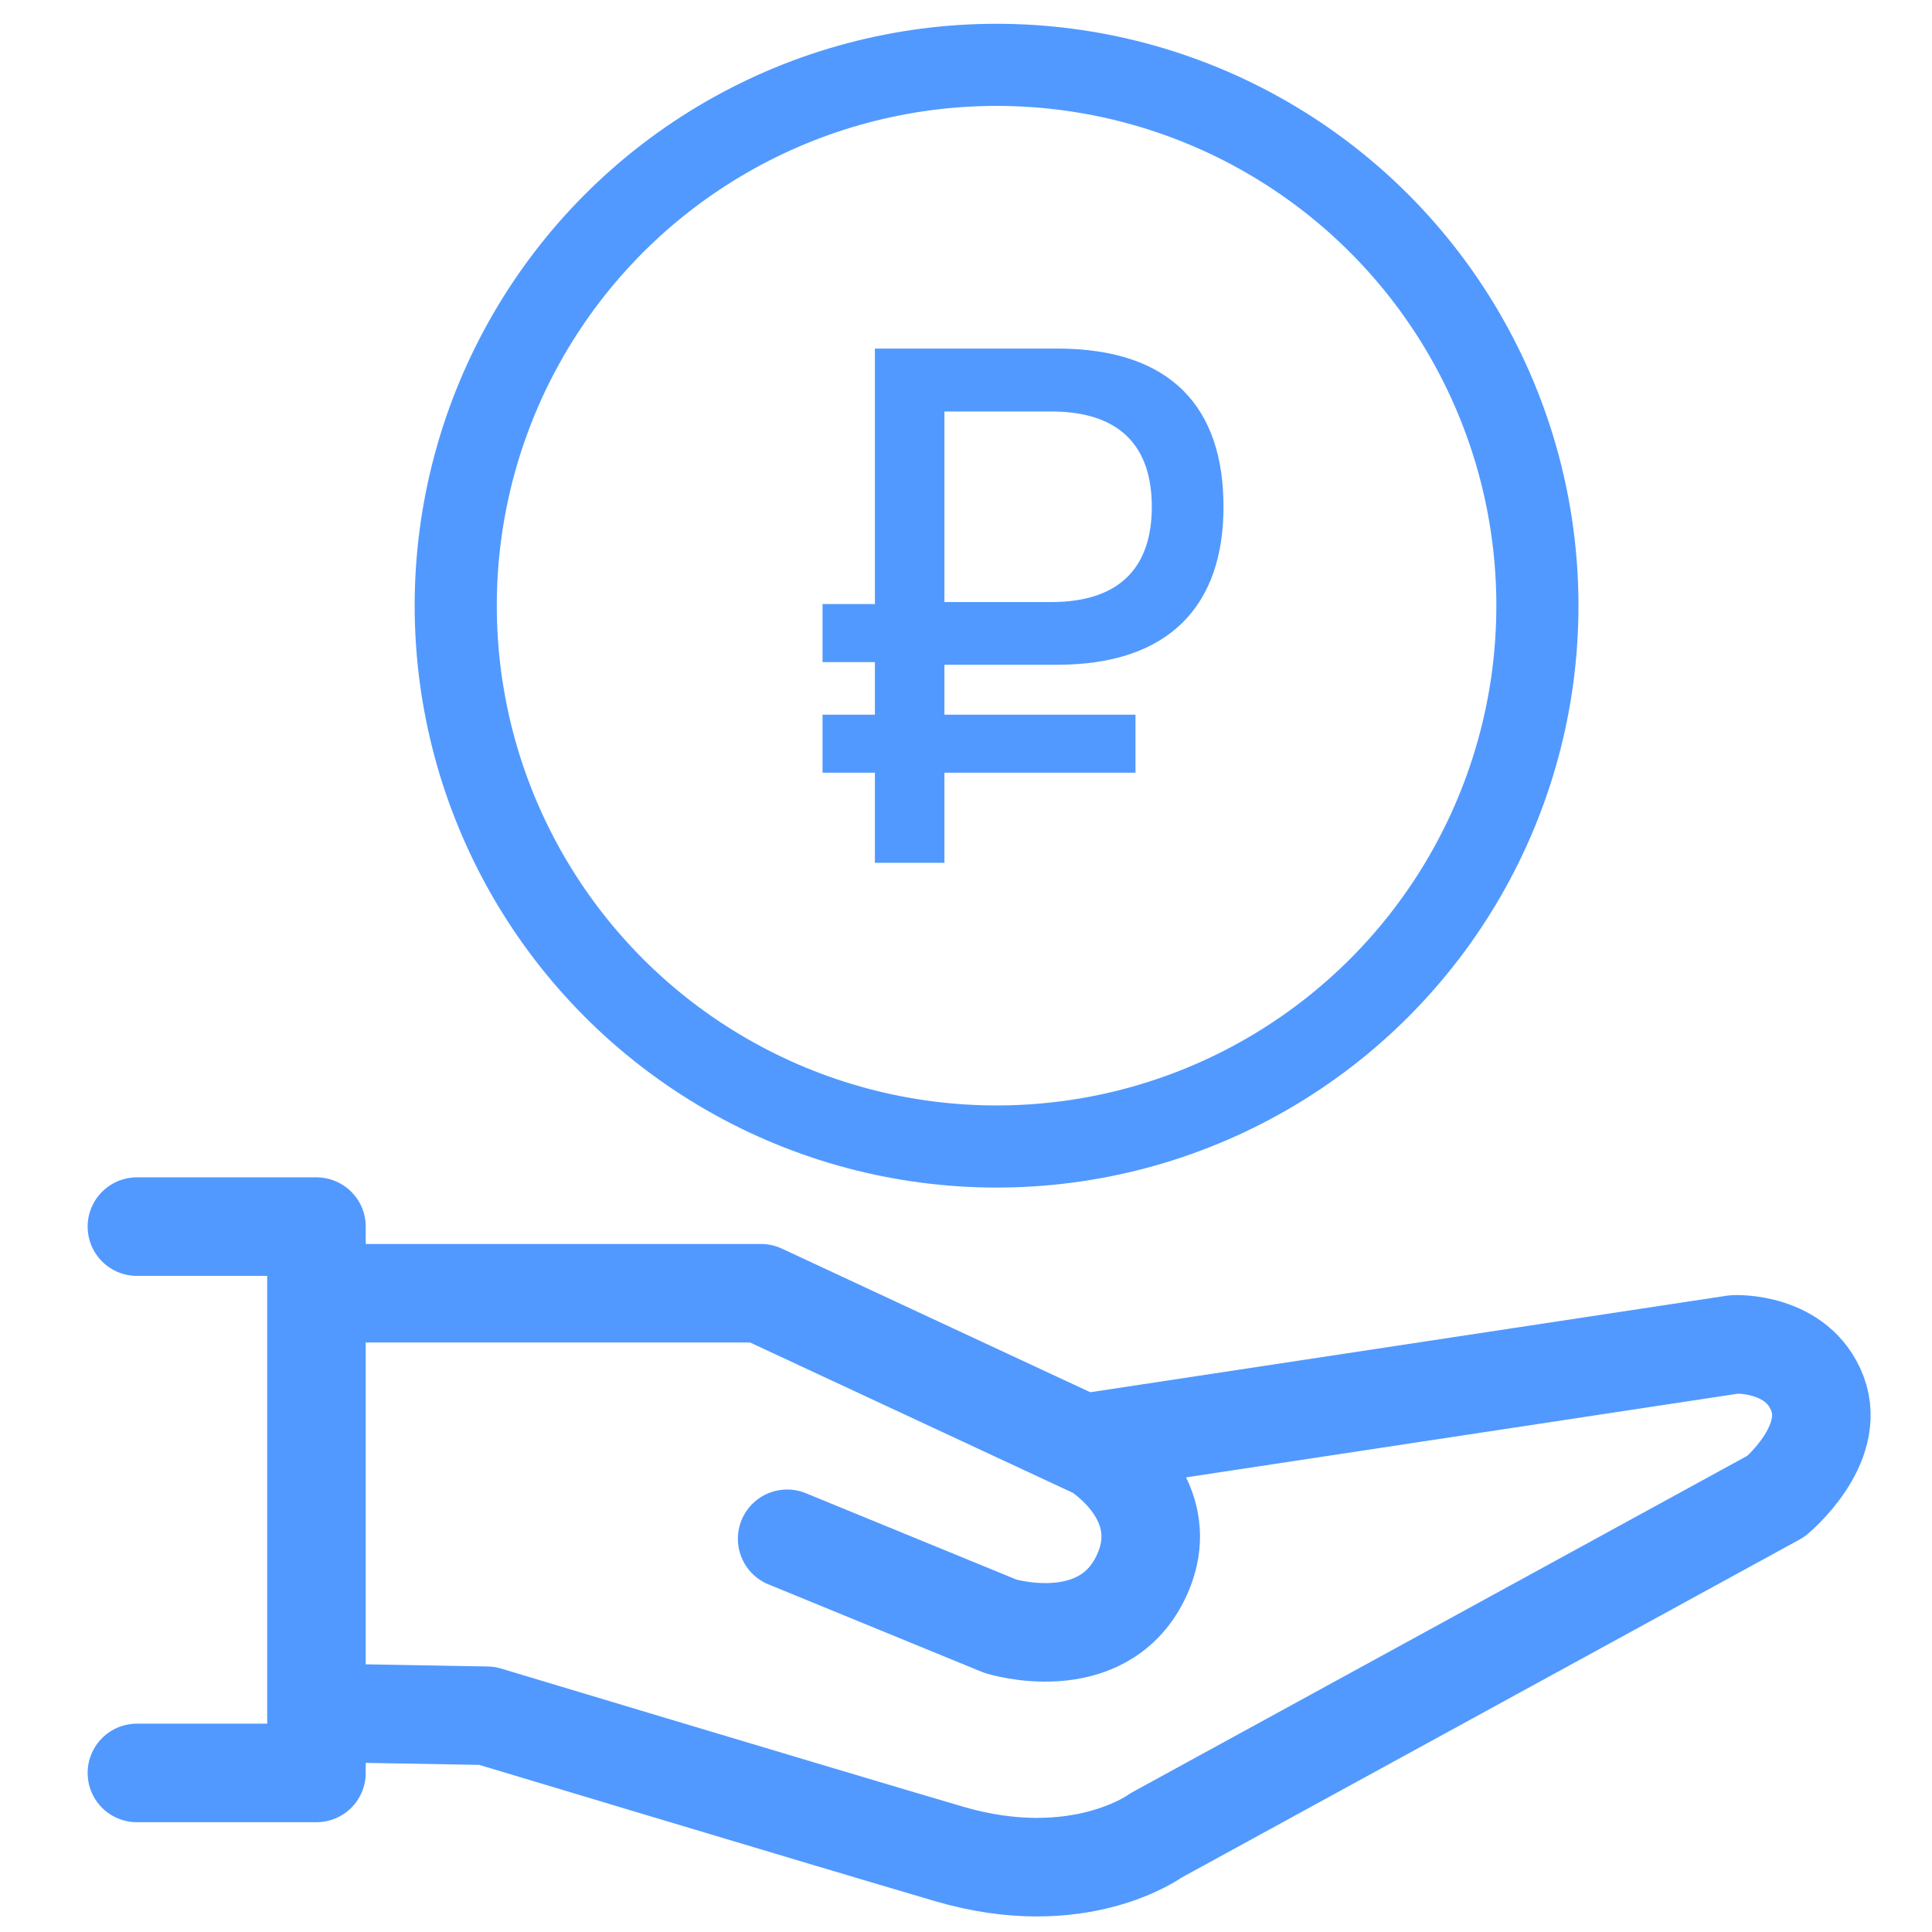 <?xml version="1.0" encoding="UTF-8"?> <!-- Generator: Adobe Illustrator 15.0.0, SVG Export Plug-In . SVG Version: 6.00 Build 0) --> <svg xmlns="http://www.w3.org/2000/svg" xmlns:xlink="http://www.w3.org/1999/xlink" x="0px" y="0px" width="1176.38px" height="1176.38px" viewBox="0 0 1176.38 1176.38" xml:space="preserve"> <g id="Слой_1" display="none"> <g display="inline"> <path fill="none" stroke="#5199FF" stroke-width="60" d="M146.496,1009.811c0,11.047,8.954,20,20,20h844c11.046,0,20-8.953,20-20 v-844c0-11.046-8.954-20-20-20h-844c-11.046,0-20,8.954-20,20V1009.811z"></path> <g> <line fill="none" stroke="#5199FF" stroke-width="50" stroke-linecap="round" x1="334.336" y1="1143.871" x2="334.336" y2="1029.811"></line> <line fill="none" stroke="#5199FF" stroke-width="50" stroke-linecap="round" x1="334.336" y1="145.811" x2="334.336" y2="31.751"></line> <line fill="none" stroke="#5199FF" stroke-width="50" stroke-linecap="round" x1="461.416" y1="1143.871" x2="461.416" y2="1029.811"></line> <line fill="none" stroke="#5199FF" stroke-width="50" stroke-linecap="round" x1="461.416" y1="145.811" x2="461.416" y2="31.751"></line> <line fill="none" stroke="#5199FF" stroke-width="50" stroke-linecap="round" x1="588.496" y1="1143.871" x2="588.496" y2="1029.811"></line> <line fill="none" stroke="#5199FF" stroke-width="50" stroke-linecap="round" x1="588.496" y1="145.811" x2="588.496" y2="31.751"></line> <line fill="none" stroke="#5199FF" stroke-width="50" stroke-linecap="round" x1="715.576" y1="1143.871" x2="715.576" y2="1029.811"></line> <line fill="none" stroke="#5199FF" stroke-width="50" stroke-linecap="round" x1="715.576" y1="145.811" x2="715.576" y2="31.751"></line> <line fill="none" stroke="#5199FF" stroke-width="50" stroke-linecap="round" x1="842.656" y1="1143.871" x2="842.656" y2="1029.811"></line> <line fill="none" stroke="#5199FF" stroke-width="50" stroke-linecap="round" x1="842.656" y1="145.811" x2="842.656" y2="31.751"></line> <line fill="none" stroke="#5199FF" stroke-width="50" stroke-linecap="round" x1="1144.556" y1="841.971" x2="1030.496" y2="841.971"></line> <line fill="none" stroke="#5199FF" stroke-width="50" stroke-linecap="round" x1="146.496" y1="841.971" x2="32.436" y2="841.971"></line> <line fill="none" stroke="#5199FF" stroke-width="50" stroke-linecap="round" x1="1144.556" y1="714.891" x2="1030.496" y2="714.891"></line> <line fill="none" stroke="#5199FF" stroke-width="50" stroke-linecap="round" x1="146.496" y1="714.891" x2="32.436" y2="714.891"></line> <line fill="none" stroke="#5199FF" stroke-width="50" stroke-linecap="round" x1="1144.556" y1="587.811" x2="1030.496" y2="587.811"></line> <line fill="none" stroke="#5199FF" stroke-width="50" stroke-linecap="round" x1="146.496" y1="587.811" x2="32.436" y2="587.811"></line> <line fill="none" stroke="#5199FF" stroke-width="50" stroke-linecap="round" x1="1144.556" y1="460.731" x2="1030.496" y2="460.731"></line> <line fill="none" stroke="#5199FF" stroke-width="50" stroke-linecap="round" x1="146.496" y1="460.731" x2="32.436" y2="460.731"></line> <line fill="none" stroke="#5199FF" stroke-width="50" stroke-linecap="round" x1="1144.556" y1="333.641" x2="1030.496" y2="333.641"></line> <line fill="none" stroke="#5199FF" stroke-width="50" stroke-linecap="round" x1="146.496" y1="333.641" x2="32.436" y2="333.641"></line> </g> <g> <g> <path fill="#5199FF" d="M850.219,319.373c6.795,0,12.303,5.509,12.303,12.304v519.2c0,6.795-5.508,12.303-12.303,12.303H331.018 c-6.795,0-12.303-5.508-12.303-12.303v-519.2c0-6.795,5.508-12.304,12.303-12.304H850.219 M850.219,269.373H331.018 c-34.354,0-62.303,27.949-62.303,62.304v519.2c0,34.354,27.949,62.303,62.303,62.303h519.201 c34.354,0,62.303-27.949,62.303-62.303v-519.2C912.521,297.322,884.572,269.373,850.219,269.373L850.219,269.373z"></path> </g> <g> <path fill="#5199FF" d="M728.305,551.777c22.883,0,41.5,18.617,41.5,41.5c0,22.883-18.617,41.5-41.5,41.5 s-41.5-18.617-41.5-41.5C686.805,570.394,705.422,551.777,728.305,551.777 M728.305,511.777c-45.012,0-81.5,36.488-81.5,81.5 s36.488,81.5,81.5,81.5s81.5-36.488,81.5-81.5S773.316,511.777,728.305,511.777L728.305,511.777z"></path> </g> <g> <path fill="#5199FF" d="M511.884,391.777c15.219,0,27.6,12.382,27.6,27.602c0,15.219-12.381,27.6-27.6,27.6 c-15.22,0-27.602-12.381-27.602-27.6C484.282,404.159,496.664,391.777,511.884,391.777 M511.884,351.777 c-37.336,0-67.602,30.266-67.602,67.602c0,37.334,30.266,67.6,67.602,67.6c37.334,0,67.6-30.266,67.6-67.6 C579.483,382.043,549.218,351.777,511.884,351.777L511.884,351.777z"></path> </g> <g> <path fill="#5199FF" d="M452.282,679.674c14.982,0,27.172,12.188,27.172,27.17c0,14.982-12.189,27.172-27.172,27.172 c-14.982,0-27.171-12.189-27.171-27.172C425.111,691.862,437.3,679.674,452.282,679.674 M452.282,639.674 c-37.098,0-67.171,30.072-67.171,67.17c0,37.1,30.073,67.172,67.171,67.172c37.099,0,67.172-30.072,67.172-67.172 C519.454,669.746,489.381,639.674,452.282,639.674L452.282,639.674z"></path> </g> <line fill="none" stroke="#5199FF" stroke-width="40" x1="294.511" y1="419.378" x2="470.002" y2="419.378"></line> <line fill="none" stroke="#5199FF" stroke-width="40" x1="728.305" y1="288.576" x2="728.305" y2="530.063"></line> <line fill="none" stroke="#5199FF" stroke-width="40" x1="590.618" y1="887.045" x2="590.618" y2="591.275"></line> <line fill="none" stroke="#5199FF" stroke-width="40" x1="452.282" y1="887.045" x2="452.282" y2="746.053"></line> <polyline fill="none" stroke="#5199FF" stroke-width="40" stroke-linejoin="round" points="664.992,591.277 511.883,591.277 511.883,465.567 "></polyline> <line fill="none" stroke="#5199FF" stroke-width="40" x1="590.618" y1="753.553" x2="882.481" y2="753.553"></line> </g> </g> </g> <g id="Слой_2" display="none"> <g display="inline"> <path fill="none" stroke="#5199FF" stroke-width="60" stroke-miterlimit="10" d="M640.574,129.551H97.206 c-9.314,0-16.862,7.19-16.862,16.063v623.381c0,8.876,7.548,16.072,16.862,16.072h26.361h71.418H729.55h73.069h24.703 c9.312,0,16.86-7.196,16.86-16.072V646.55"></path> <g> <path fill="#5199FF" d="M679.547,817.949v118.275H244.983V817.949H679.547 M717.746,767.949H206.784 c-6.516,0-11.8,2.396-11.8,5.349v207.576c0,2.957,5.284,5.351,11.8,5.351h510.962c6.517,0,11.801-2.394,11.801-5.351V773.298 C729.547,770.345,724.263,767.949,717.746,767.949L717.746,767.949z"></path> </g> <path fill="none" stroke="#5199FF" stroke-width="60" stroke-miterlimit="10" d="M802.618,785.064v228.947 c0,0-4.61,62.66-59.96,74.709c-55.347,12.051-279.566,36.15-279.566,36.15s-224.218-24.1-279.566-36.15 c-55.348-12.049-59.959-74.709-59.959-74.709V785.064"></path> <g> <path fill="#5199FF" d="M466.521,331.698v29.241H275.93v-29.241H466.521 M490.456,291.698H251.995 c-8.873,0-16.065,7.192-16.065,16.065v77.112c0,8.872,7.193,16.064,16.065,16.064h238.461c8.873,0,16.065-7.192,16.065-16.064 v-77.112C506.521,298.89,499.329,291.698,490.456,291.698L490.456,291.698z"></path> </g> <g> <path fill="#5199FF" d="M316.876,479.952c19.577,0,35.504,15.928,35.504,35.505c0,19.576-15.927,35.503-35.504,35.503 c-19.579,0-35.507-15.927-35.507-35.503C281.369,495.879,297.298,479.952,316.876,479.952 M316.876,439.952 c-41.701,0-75.507,33.805-75.507,75.505c0,41.699,33.807,75.503,75.507,75.503c41.699,0,75.504-33.804,75.504-75.503 C392.38,473.756,358.575,439.952,316.876,439.952L316.876,439.952z"></path> </g> <path fill="none" stroke="#5199FF" stroke-width="50" stroke-miterlimit="10" d="M758.911,634.199v19.812 c0,6.092-5.88,11.034-13.131,11.034H176.895c-7.26,0-13.141-4.942-13.141-11.034V225.892c0-6.092,5.881-11.034,13.141-11.034 h399.933"></path> <g> <circle fill="#5199FF" cx="303.708" cy="845.281" r="20.484"></circle> <circle fill="#5199FF" cx="367.91" cy="845.281" r="20.485"></circle> <circle fill="#5199FF" cx="429.364" cy="845.281" r="20.485"></circle> <circle fill="#5199FF" cx="495.165" cy="845.281" r="20.484"></circle> <circle fill="#5199FF" cx="556.618" cy="845.281" r="20.485"></circle> <circle fill="#5199FF" cx="620.82" cy="845.281" r="20.485"></circle> <path fill="#5199FF" d="M324.192,909.54c0,11.314-9.172,20.486-20.485,20.486c-11.313,0-20.484-9.172-20.484-20.486 c0-11.312,9.17-20.484,20.484-20.484C315.021,889.056,324.192,898.229,324.192,909.54z"></path> <circle fill="#5199FF" cx="367.91" cy="909.54" r="20.485"></circle> <path fill="#5199FF" d="M449.849,909.54c0,11.314-9.171,20.486-20.484,20.486s-20.485-9.172-20.485-20.486 c0-11.312,9.172-20.484,20.485-20.484S449.849,898.229,449.849,909.54z"></path> <circle fill="#5199FF" cx="495.165" cy="909.54" r="20.484"></circle> <path fill="#5199FF" d="M577.103,909.54c0,11.314-9.171,20.486-20.485,20.486s-20.484-9.172-20.484-20.486 c0-11.312,9.17-20.484,20.484-20.484S577.103,898.229,577.103,909.54z"></path> <circle fill="#5199FF" cx="620.82" cy="909.54" r="20.485"></circle> </g> <g> <circle fill="none" stroke="#5199FF" stroke-width="50" stroke-miterlimit="10" cx="845.94" cy="347.956" r="298.595"></circle> <g> <path fill="#5199FF" d="M643.339,324.541v-23.318l29.147-10.327h21.986v90.442h20.986v22.818h-74.452v-22.818h25.149v-63.292 h-0.332l-20.652,6.496H643.339z"></path> <path fill="#5199FF" d="M840.547,329.871v29.148h11.492v22.818h-11.492v22.319h-28.315v-22.319h-52.466V362.35l30.313-71.454 h27.982l-28.148,68.123h22.318v-29.148H840.547z"></path> <path fill="#5199FF" d="M868.864,352.022l5.996-61.127h65.624v22.819H900.01l-1.996,17.489c2.162-0.167,4.328-0.167,5.829-0.167 c25.481,0,41.307,11.493,41.307,36.643c0,25.317-17.822,38.975-49.302,38.975c-13.491,0-25.318-2.665-35.313-6.162l6.165-23.318 c9.492,3.998,19.486,6.163,29.646,6.163c14.324,0,19.486-6.33,19.486-14.991c0-8.828-5.663-13.991-20.985-13.991 c-7.328,0-14.823,0.667-22.318,1.167L868.864,352.022z"></path> <path fill="#5199FF" d="M1002.449,288.397c31.813,0,44.971,22.819,44.971,59.128c0,36.311-13.158,59.128-44.971,59.128 c-31.814,0-44.973-22.818-44.973-59.128C957.477,311.216,970.635,288.397,1002.449,288.397z M1002.449,383.336 c10.991,0,15.655-10.327,15.655-35.811c0-25.483-4.664-35.81-15.655-35.81c-10.993,0-15.656,10.327-15.656,35.81 C986.793,373.01,991.456,383.336,1002.449,383.336z"></path> </g> </g> </g> </g> <g id="Слой_3" display="none"> <g display="inline"> <path fill="none" stroke="#5199FF" stroke-width="60" stroke-linecap="round" stroke-linejoin="round" d="M592.189,1144.441 c621.397-197.913,493.776-907.742,493.776-907.742c-275.939-62.8-493.776-196.011-493.776-196.011S374.353,173.899,98.414,236.699 C98.414,236.699-29.207,946.528,592.189,1144.441z"></path> <g> <path fill="#5199FF" d="M496.298,569.335l22.128-179.667h179.667v43.731H557.417l-12.119,95.365 c10.011-0.527,23.708-1.053,36.882-1.053c76.396,0,129.085,32.14,129.085,111.171c0,76.926-56.903,116.968-139.096,116.968 c-31.086,0-74.291-10.011-99.054-21.074l12.645-42.151c27.924,12.119,56.903,18.441,86.409,18.441 c53.742,0,89.042-20.549,89.042-72.184c0-43.202-24.763-66.386-85.354-66.386c-22.129,0-53.741,1.052-74.817,2.634 L496.298,569.335z"></path> </g> <path fill="none" stroke="#5199FF" stroke-width="50" stroke-linecap="round" stroke-linejoin="round" d="M592.189,1005.784 C1044.086,861.856,951.276,345.65,951.276,345.65c-200.671-45.669-359.087-142.544-359.087-142.544 S433.773,299.981,233.104,345.65C233.104,345.65,140.294,861.856,592.189,1005.784z"></path> </g> </g> <g id="Слой_4" display="none"> <g display="inline"> <path fill="none" stroke="#5199FF" stroke-width="50" stroke-miterlimit="10" d="M593.472,314.611l-48.663,98.976l-108.873,15.671 c-9.897,1.649-13.197,13.197-6.599,19.796l78.355,76.706l-18.144,108.875c-1.65,9.071,8.247,16.495,16.495,12.372l99.801-50.314 l94.852,50.314c8.248,4.123,18.145-2.476,16.496-12.372L698.22,526.584l78.357-76.706c6.598-6.599,3.298-18.146-6.599-19.795 l-108.873-15.672l-48.664-98.975C609.967,306.364,597.595,306.364,593.472,314.611z"></path> <g> <path fill="none" stroke="#5199FF" stroke-width="60" d="M1048.244,489.791c0,37.182-63.869,65.476-73.034,99.767 c-9.484,35.481,31.4,91.862,13.427,122.928c-18.232,31.513-87.667,24.171-113.241,49.745s-18.231,95.008-49.743,113.24 c-31.065,17.974-87.446-22.91-122.928-13.427c-34.292,9.165-62.586,73.034-99.768,73.034s-65.476-63.869-99.768-73.034 c-35.482-9.483-91.862,31.4-122.928,13.427c-31.513-18.232-24.17-87.666-49.744-113.241 c-25.574-25.574-95.009-18.232-113.241-49.745c-17.974-31.065,22.911-87.445,13.427-122.927 c-9.166-34.292-73.035-62.585-73.035-99.767s63.869-65.476,73.035-99.768c9.483-35.482-31.401-91.862-13.427-122.928 c18.232-31.513,87.667-24.17,113.241-49.744c25.575-25.575,18.232-95.009,49.745-113.241 c31.065-17.974,87.446,22.911,122.927,13.427c34.292-9.166,62.586-73.034,99.768-73.034s65.476,63.869,99.769,73.035 c35.481,9.483,91.861-31.401,122.928-13.427c31.512,18.232,24.169,87.667,49.743,113.241 c25.574,25.575,95.009,18.233,113.241,49.745c17.973,31.065-22.911,87.445-13.428,122.927 C984.375,424.314,1048.244,452.609,1048.244,489.791z"></path> </g> <circle fill="none" stroke="#5199FF" stroke-width="50" cx="602.957" cy="489.791" r="307.127"></circle> <polyline fill="none" stroke="#5199FF" stroke-width="60" stroke-linecap="round" stroke-linejoin="round" stroke-miterlimit="10" points=" 371.071,866.116 283.298,1063.72 394.227,1044.679 454.467,1139.755 555.438,912.441 "></polyline> <polyline fill="none" stroke="#5199FF" stroke-width="60" stroke-linecap="round" stroke-linejoin="round" stroke-miterlimit="10" points=" 834.836,866.116 922.619,1063.72 811.69,1044.679 751.451,1139.755 650.47,912.441 "></polyline> </g> </g> <g id="Слой_5"> <g> <g> <polyline fill="none" stroke="#5199FF" stroke-width="60" stroke-linecap="round" stroke-linejoin="round" points=" 83.36,746.879 192.686,746.879 192.686,1079.527 83.36,1079.527 "></polyline> <path fill="none" stroke="#5199FF" stroke-width="60" stroke-linecap="round" stroke-linejoin="round" d="M205.501,787.453 h257.896l204.635,95.309c0,0,50.101,30.521,26.163,78.49c-23.938,47.969-85.031,28.967-85.031,28.967l-129.882-53.262"></path> <path fill="none" stroke="#5199FF" stroke-width="60" stroke-linecap="round" stroke-linejoin="round" d="M661.813,878.378 l394.319-59.802c0,0,38.311-1.869,50.459,29.9c12.146,31.771-25.229,62.605-25.229,62.605l-377.5,206.503 c0,0-46.721,34.573-126.145,11.213c-79.425-23.36-281.256-84.097-281.256-84.097l-90.96-1.604"></path> </g> <circle fill="none" stroke="#5199FF" stroke-width="50" stroke-linecap="round" stroke-linejoin="round" cx="606.803" cy="368.792" r="329.313"></circle> <g> <path fill="#5199FF" d="M532.722,525.343V212.241h110.944c69.982,0,101.316,36.398,101.316,96.341 c0,59.788-32.712,96.185-101.316,96.185h-68.605v120.577H532.722z M575.061,366.589h64.981c43.648,0,61.287-23.047,61.287-58.007 c0-35.051-17.639-58.036-61.287-58.036h-64.981V366.589z"></path> <rect x="500.834" y="435.161" fill="#5199FF" width="190.552" height="35.336"></rect> <rect x="500.834" y="367.811" fill="#5199FF" width="51.119" height="35.336"></rect> </g> </g> </g> </svg> 